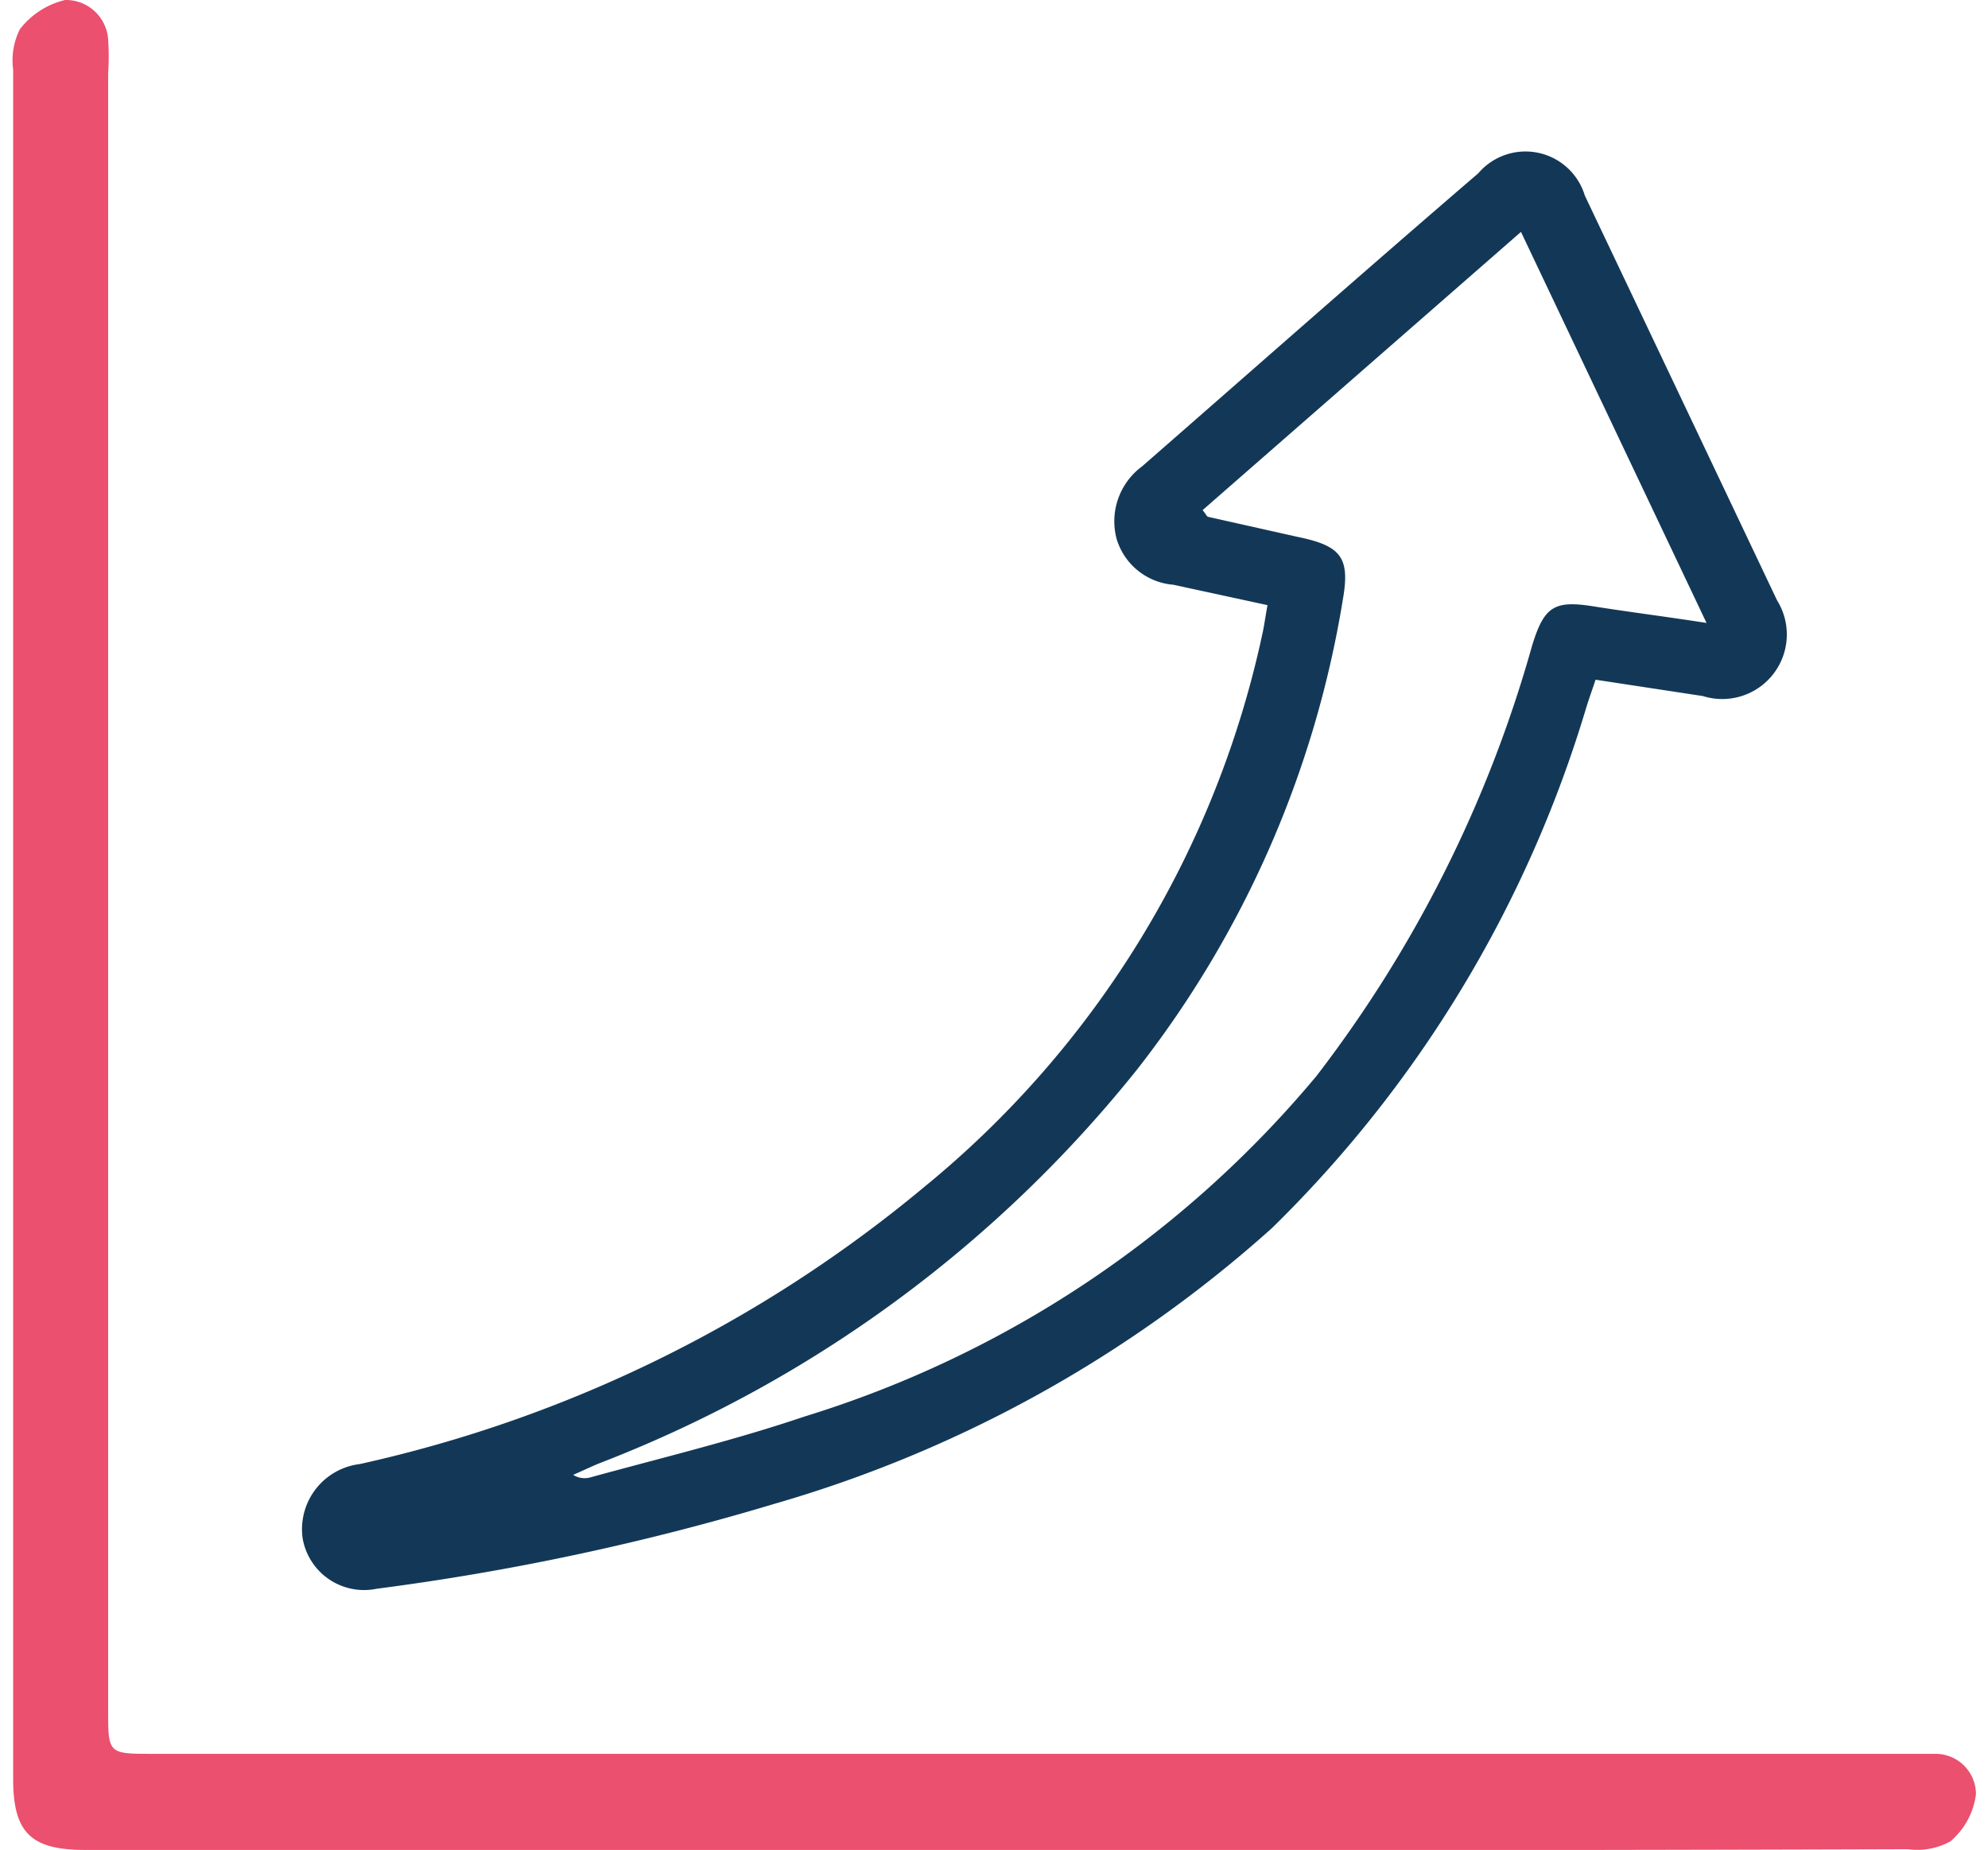 <svg xmlns="http://www.w3.org/2000/svg" width="52.864" height="49.204" viewBox="0 0 52.86 49.86"><defs><style>.cls-1{fill:#eb506e;}.cls-2{fill:#133857;}</style></defs><g id="Livello_2" data-name="Livello 2"><g id="Livello_1-2" data-name="Livello 1"><path class="cls-1" d="M26.44,49.86H1.94C.47,49.86,0,49.39,0,47.94q0-23,0-46.07A1.86,1.86,0,0,1,.18.79,2.17,2.17,0,0,1,1.4,0,1.14,1.14,0,0,1,2.56,1.07a6.76,6.76,0,0,1,0,.9V46.09c0,1.18,0,1.18,1.21,1.18h47c.33,0,.65,0,1,0a1.09,1.09,0,0,1,1.12,1.09,2,2,0,0,1-.69,1.27,1.85,1.85,0,0,1-1.15.21Q38.74,49.88,26.44,49.86Z"/><path class="cls-2" d="M33.8,16.31l-2.54-.55a1.74,1.74,0,0,1-1.53-1.25,1.84,1.84,0,0,1,.69-1.94c3-2.62,6-5.27,9.06-7.9a1.67,1.67,0,0,1,2.87.6q2.59,5.45,5.18,10.91a1.74,1.74,0,0,1-2,2.58l-2.89-.44c-.09.27-.18.52-.26.78a32.73,32.73,0,0,1-8.46,14,34.31,34.31,0,0,1-13.4,7.43A67.29,67.29,0,0,1,9.8,42.82a1.68,1.68,0,0,1-2-1.36,1.77,1.77,0,0,1,1.54-2A35.86,35.86,0,0,0,24.54,32a26.4,26.4,0,0,0,9.14-15C33.72,16.8,33.75,16.58,33.8,16.31Zm-1.75-2.56c.09.1.11.17.15.18l2.41.54c1.17.24,1.42.55,1.22,1.69a27.78,27.78,0,0,1-5.54,12.66A34.36,34.36,0,0,1,15.87,39.41c-.26.1-.52.23-.78.34a.57.57,0,0,0,.46.07c1.93-.53,3.88-1,5.77-1.64A29.1,29.1,0,0,0,35.12,29a34.13,34.13,0,0,0,5.81-11.6c.33-1.07.6-1.23,1.7-1.05.95.15,1.91.27,3,.44l-5-10.54Z"/></g></g></svg>
